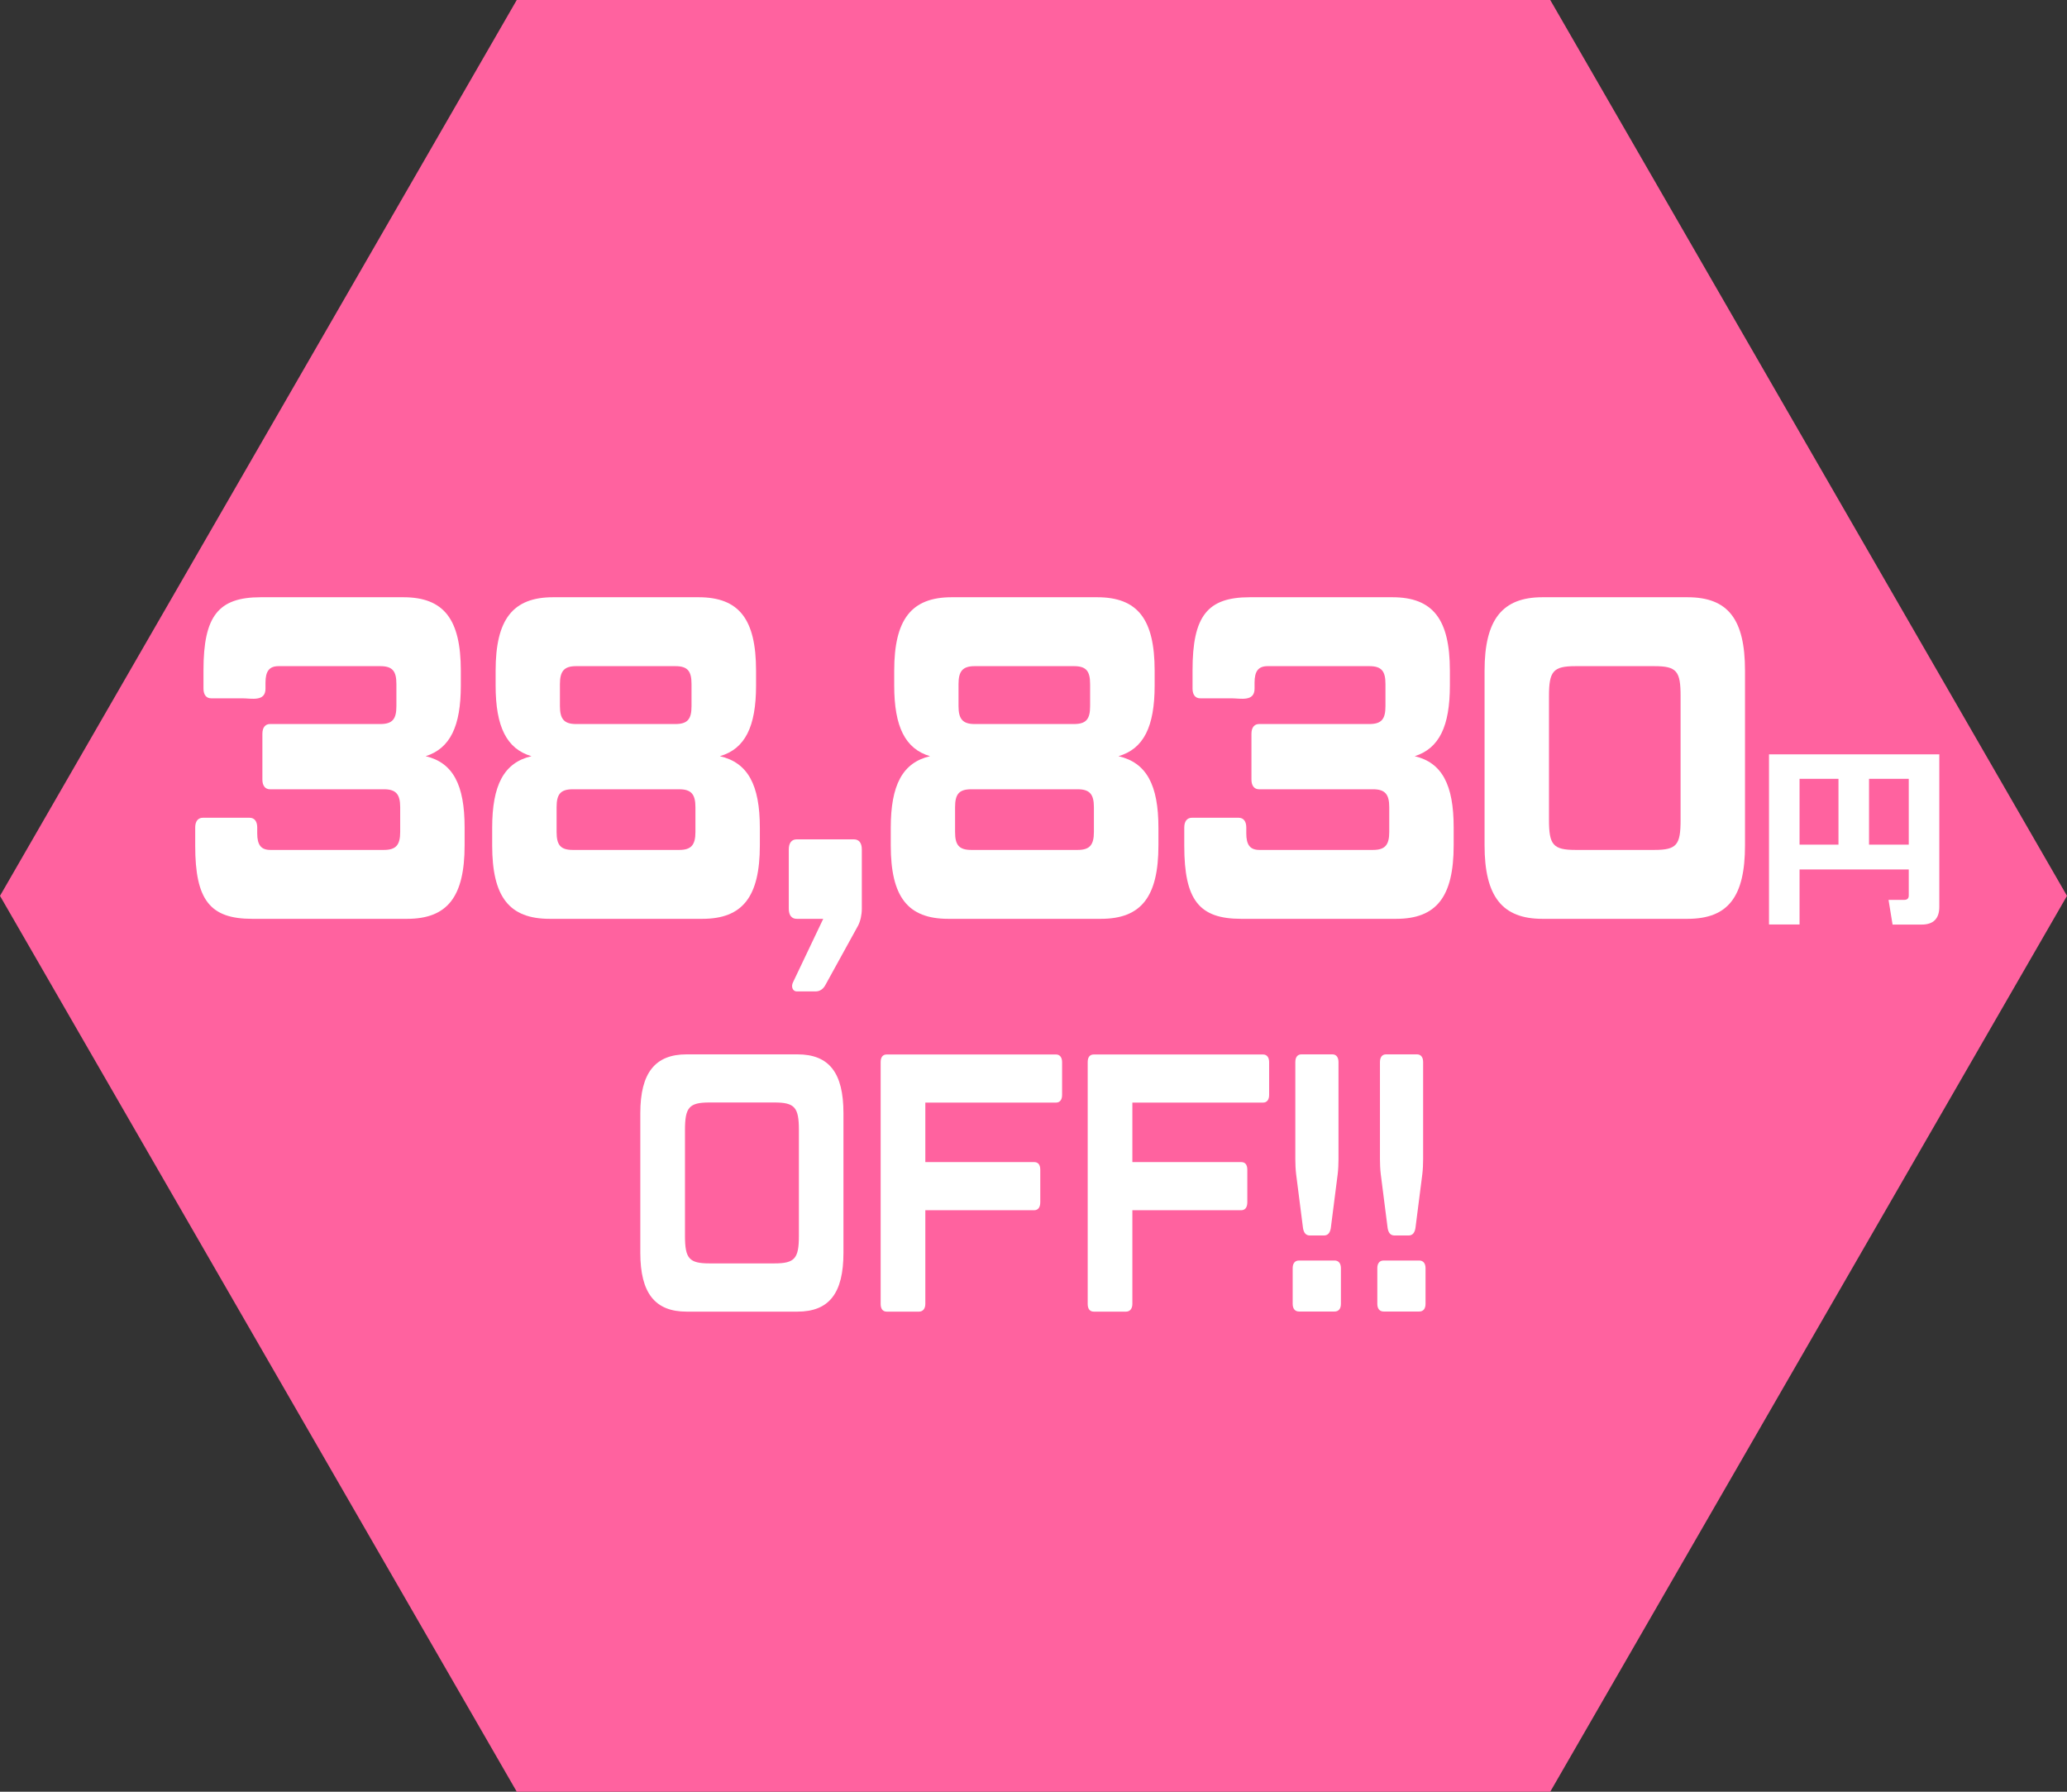 <?xml version="1.0" encoding="UTF-8"?><svg id="price" xmlns="http://www.w3.org/2000/svg" viewBox="0 0 180 156"><rect x="0" y="0" width="180" height="156" fill="#333333" stroke="none"/><defs><style>.cls-1{fill:#fff;}.cls-2{fill:#ff629f;}</style></defs><polygon class="cls-2" points="135 0 45 0 0 78 45 156 135 156 180 78 135 0"/><path class="cls-1" d="M22.85,63.88c0-.52.24-.84.66-.84h9.6c1.08,0,1.41-.44,1.41-1.56v-1.92c0-1.12-.33-1.56-1.41-1.56h-8.85c-.81,0-1.14.44-1.14,1.44v.52c0,1.16-1.23.84-2.01.84h-2.73c-.42,0-.66-.32-.66-.84v-1.6c0-4.72,1.29-6.36,4.98-6.36h12.42c3.54,0,5.01,1.92,5.01,6.4v1.28c0,3.56-.93,5.48-3.06,6.16,2.37.56,3.39,2.48,3.39,6.2v1.56c0,4.48-1.5,6.4-5.01,6.4h-13.5c-3.66,0-4.95-1.64-4.95-6.36v-1.6c0-.52.24-.84.66-.84h4.08c.42,0,.66.32.66.84v.52c0,1,.33,1.44,1.14,1.44h9.9c1.05,0,1.41-.44,1.41-1.56v-2.16c0-1.12-.36-1.56-1.41-1.56h-9.93c-.42,0-.66-.32-.66-.84v-4Z"/><path class="cls-1" d="M42.86,72.08c0-3.72,1.02-5.68,3.42-6.24-2.16-.64-3.12-2.56-3.12-6.16v-1.28c0-4.48,1.5-6.4,5.01-6.4h12.66c3.54,0,5.01,1.92,5.01,6.4v1.28c0,3.6-.96,5.52-3.15,6.16,2.43.56,3.48,2.48,3.48,6.24v1.52c0,4.48-1.5,6.4-5.01,6.4h-13.29c-3.54,0-5.01-1.92-5.01-6.4v-1.52ZM49.88,68.72c-1.08,0-1.41.44-1.41,1.56v2.16c0,1.12.33,1.56,1.41,1.56h9.27c1.05,0,1.41-.44,1.41-1.56v-2.16c0-1.12-.36-1.56-1.41-1.56h-9.27ZM58.81,63.04c1.08,0,1.41-.44,1.41-1.56v-1.92c0-1.12-.33-1.56-1.41-1.56h-8.64c-1.05,0-1.41.44-1.41,1.56v1.92c0,1.12.36,1.56,1.41,1.56h8.64Z"/><path class="cls-1" d="M71.9,85.72c-.18.36-.48.6-.87.6h-1.65c-.33,0-.54-.4-.3-.84l2.61-5.48h-2.31c-.45,0-.69-.32-.69-.88v-5.16c0-.56.24-.88.69-.88h4.98c.45,0,.69.32.69.88v5.16c0,.52-.12,1.08-.33,1.48l-2.82,5.12Z"/><path class="cls-1" d="M77.57,72.08c0-3.72,1.02-5.68,3.42-6.24-2.16-.64-3.12-2.56-3.12-6.16v-1.28c0-4.48,1.5-6.4,5.01-6.4h12.66c3.54,0,5.01,1.92,5.01,6.4v1.28c0,3.6-.96,5.52-3.15,6.16,2.43.56,3.48,2.48,3.48,6.24v1.52c0,4.48-1.5,6.4-5.01,6.4h-13.29c-3.54,0-5.01-1.92-5.01-6.4v-1.52ZM84.58,68.72c-1.08,0-1.41.44-1.41,1.56v2.16c0,1.12.33,1.56,1.41,1.56h9.27c1.05,0,1.41-.44,1.41-1.56v-2.16c0-1.12-.36-1.56-1.41-1.56h-9.27ZM93.52,63.04c1.08,0,1.41-.44,1.41-1.56v-1.92c0-1.12-.33-1.56-1.41-1.56h-8.64c-1.05,0-1.41.44-1.41,1.56v1.92c0,1.12.36,1.56,1.41,1.56h8.64Z"/><path class="cls-1" d="M108.98,63.88c0-.52.24-.84.66-.84h9.6c1.08,0,1.41-.44,1.41-1.56v-1.92c0-1.12-.33-1.56-1.41-1.56h-8.85c-.81,0-1.14.44-1.14,1.44v.52c0,1.16-1.23.84-2.01.84h-2.73c-.42,0-.66-.32-.66-.84v-1.6c0-4.72,1.29-6.36,4.98-6.36h12.42c3.54,0,5.01,1.92,5.01,6.4v1.28c0,3.56-.93,5.48-3.06,6.16,2.37.56,3.39,2.48,3.39,6.2v1.56c0,4.48-1.5,6.4-5.01,6.4h-13.5c-3.66,0-4.95-1.64-4.95-6.36v-1.6c0-.52.24-.84.66-.84h4.08c.42,0,.66.32.66.84v.52c0,1,.33,1.44,1.14,1.44h9.9c1.05,0,1.41-.44,1.41-1.56v-2.16c0-1.12-.36-1.56-1.41-1.56h-9.93c-.42,0-.66-.32-.66-.84v-4Z"/><path class="cls-1" d="M151.96,73.6c0,4.48-1.47,6.4-5.01,6.4h-12.63c-3.48,0-5.04-1.92-5.04-6.4v-15.2c0-4.48,1.56-6.4,5.04-6.4h12.63c3.54,0,5.01,1.92,5.01,6.4v15.2ZM146.35,60.6c0-2.16-.33-2.6-2.28-2.6h-6.87c-1.95,0-2.31.44-2.31,2.6v10.8c0,2.16.36,2.6,2.31,2.6h6.87c1.95,0,2.28-.44,2.28-2.6v-10.8Z"/><path class="cls-1" d="M168.88,65.67v13.29c0,1.02-.51,1.54-1.54,1.54h-2.53l-.35-2.15h1.36c.27,0,.4-.13.4-.38v-2.27h-9.51v4.79h-2.66v-14.81h14.82ZM156.71,67.81v5.73h3.39v-5.73h-3.39ZM166.22,73.54v-5.73h-3.46v5.73h3.46Z"/><path class="cls-1" d="M73.45,109.08c0,3.52-1.25,5.12-4.01,5.12h-9.65c-2.74,0-4.03-1.6-4.03-5.12v-12.16c0-3.52,1.3-5.12,4.03-5.12h9.65c2.76,0,4.01,1.6,4.01,5.12v12.16ZM69.57,98.39c0-1.98-.36-2.4-2.14-2.4h-5.64c-1.78,0-2.14.42-2.14,2.4v9.21c0,1.98.36,2.4,2.14,2.4h5.64c1.78,0,2.14-.42,2.14-2.4v-9.21Z"/><path class="cls-1" d="M80.58,101.18h9.48c.34,0,.53.22.53.67v2.82c0,.45-.19.7-.53.7h-9.48v8.16c0,.42-.22.67-.55.67h-2.81c-.36,0-.53-.26-.53-.67v-21.05c0-.42.17-.67.53-.67h14.74c.34,0,.53.26.53.67v2.85c0,.42-.19.67-.53.67h-11.38v5.18Z"/><path class="cls-1" d="M98.61,101.18h9.48c.34,0,.53.22.53.67v2.82c0,.45-.19.7-.53.7h-9.48v8.16c0,.42-.22.67-.55.67h-2.81c-.36,0-.53-.26-.53-.67v-21.05c0-.42.17-.67.53-.67h14.74c.34,0,.53.26.53.67v2.85c0,.42-.19.67-.53.67h-11.38v5.18Z"/><path class="cls-1" d="M112.57,110.42c0-.42.19-.67.55-.67h3.1c.36,0,.55.26.55.67v3.1c0,.42-.19.67-.55.67h-3.1c-.36,0-.55-.26-.55-.67v-3.1ZM116.03,91.8c.34,0,.53.26.53.67v8.45c0,.42-.02.9-.07,1.31l-.6,4.7c-.07.42-.26.64-.6.64h-1.22c-.34,0-.53-.22-.6-.64l-.6-4.7c-.05-.42-.07-.9-.07-1.31v-8.45c0-.42.19-.67.53-.67h2.71Z"/><path class="cls-1" d="M119.94,110.42c0-.42.19-.67.55-.67h3.1c.36,0,.55.26.55.67v3.1c0,.42-.19.67-.55.67h-3.1c-.36,0-.55-.26-.55-.67v-3.1ZM123.4,91.8c.34,0,.53.26.53.67v8.45c0,.42-.02.9-.07,1.31l-.6,4.7c-.07.42-.26.64-.6.64h-1.22c-.34,0-.53-.22-.6-.64l-.6-4.7c-.05-.42-.07-.9-.07-1.31v-8.45c0-.42.19-.67.53-.67h2.71Z"/></svg>